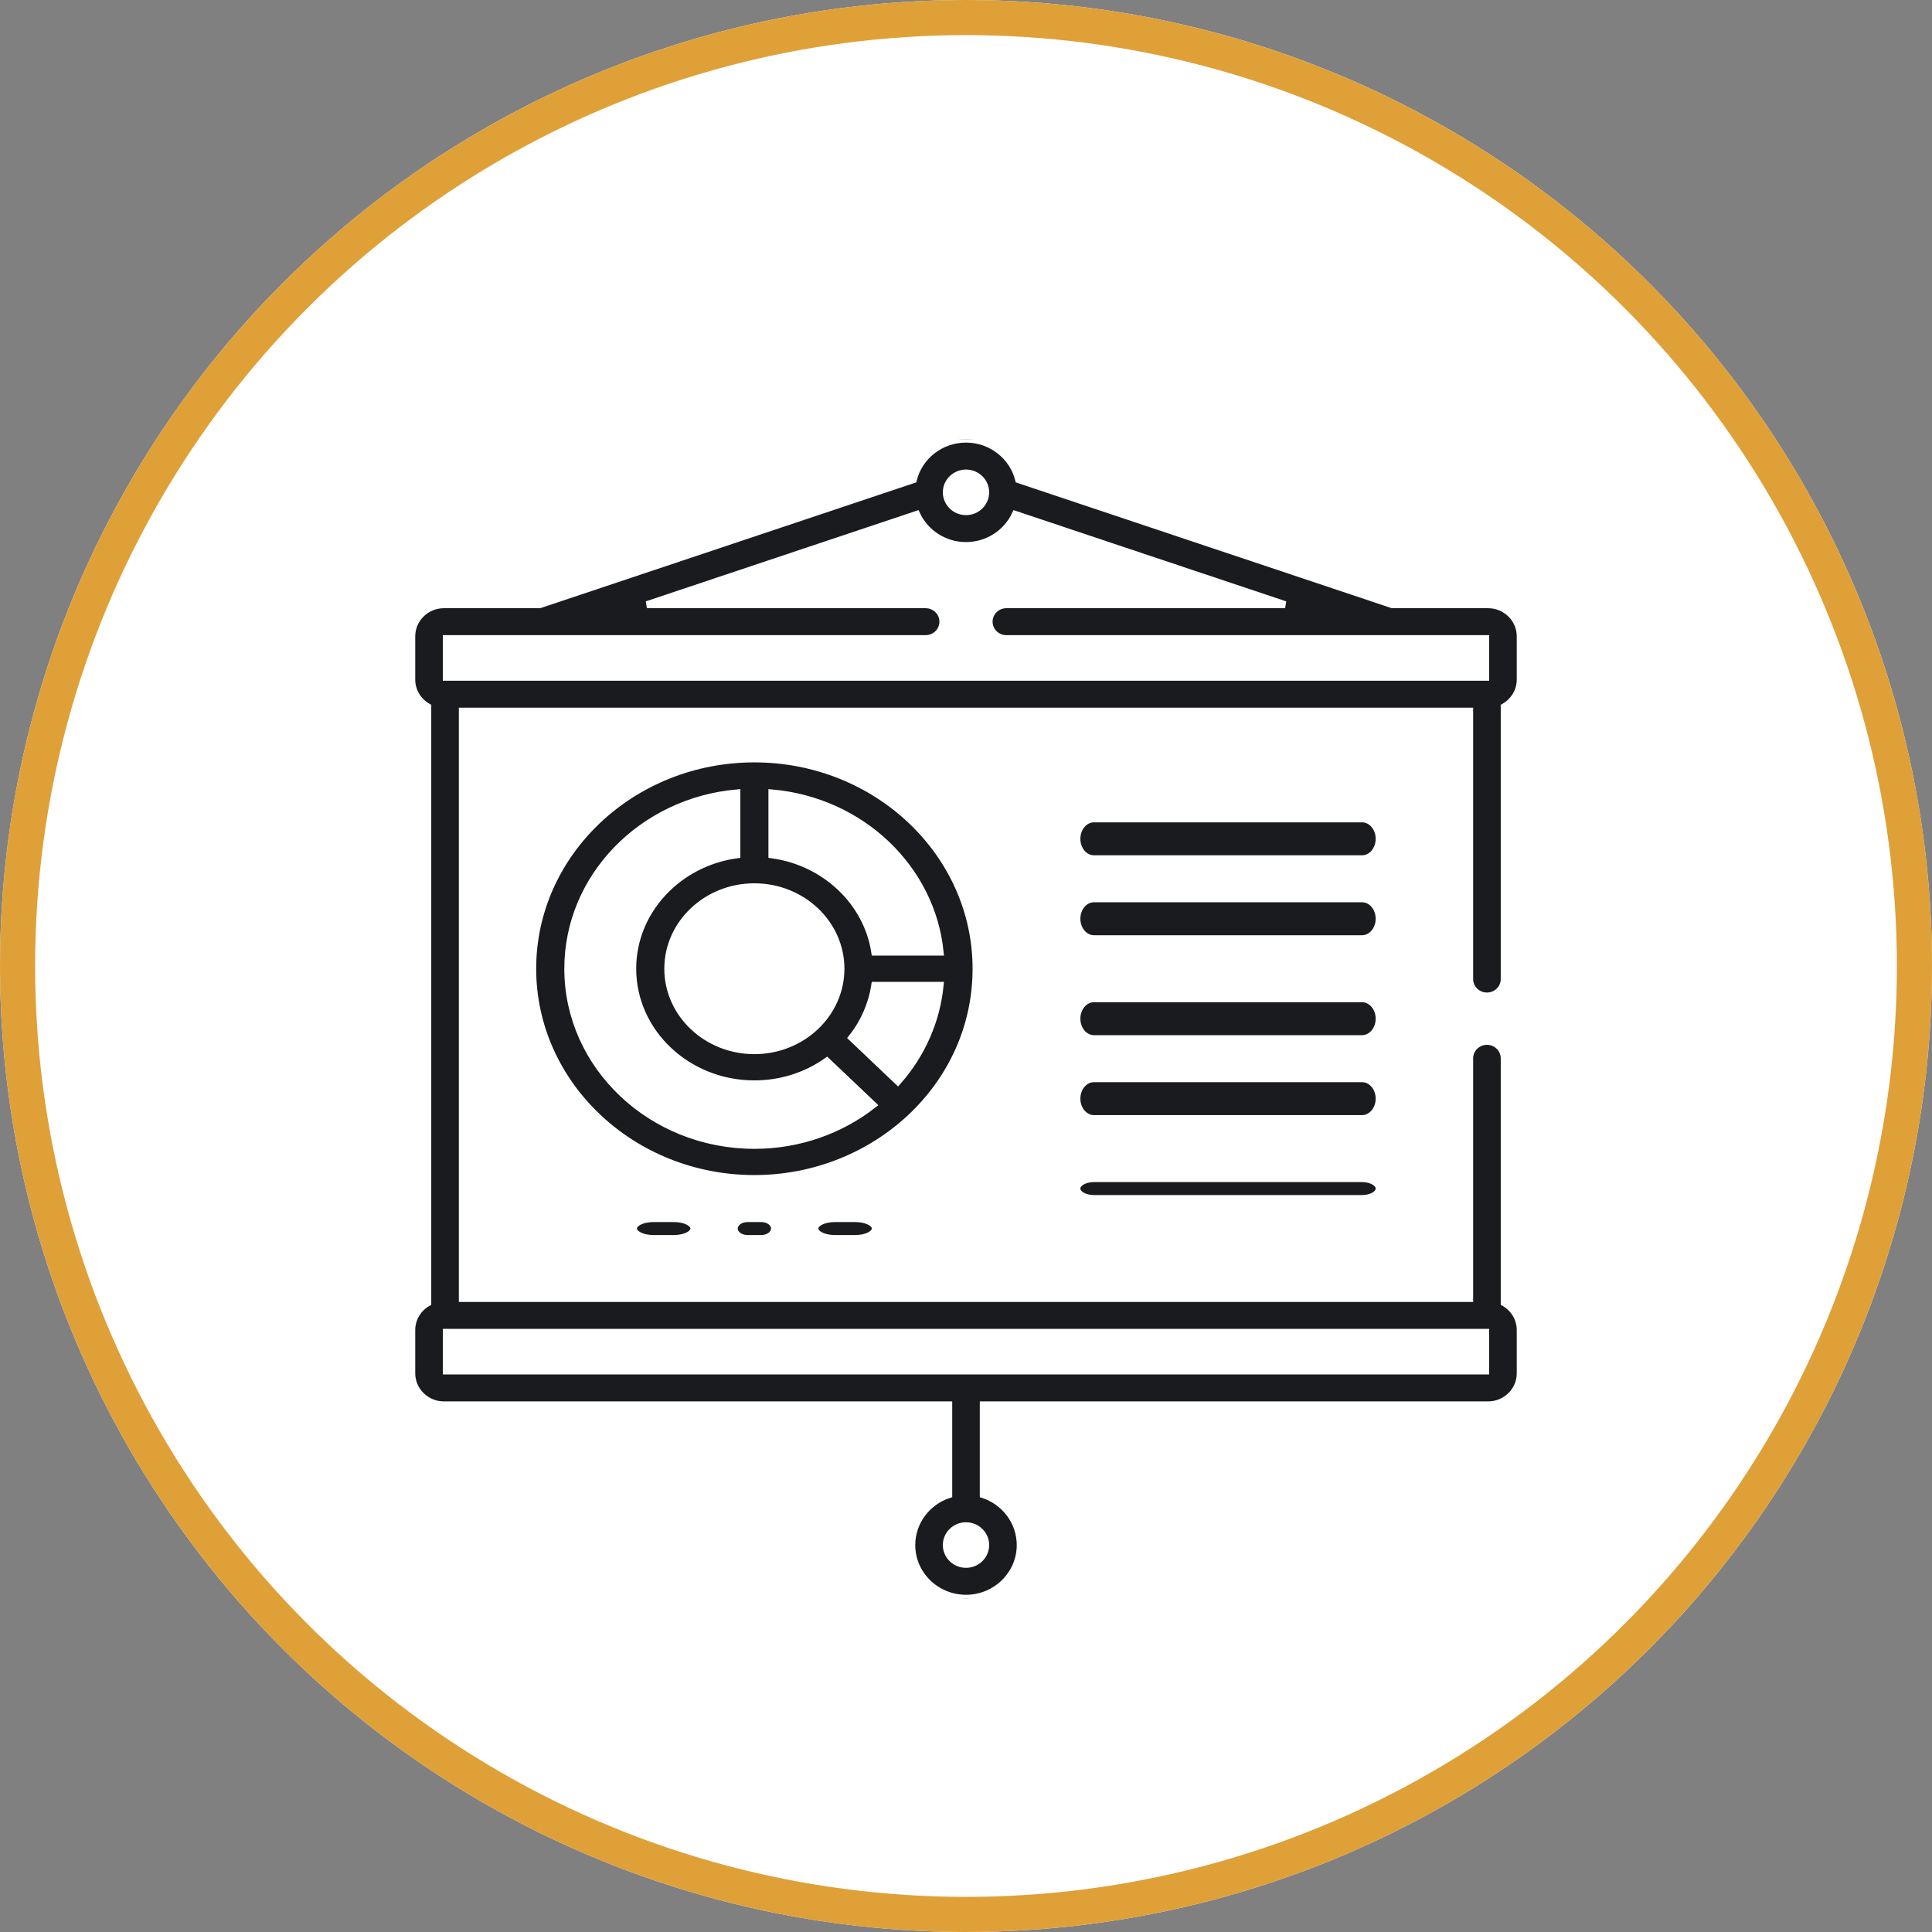 <?xml version="1.0" encoding="UTF-8"?> <svg xmlns="http://www.w3.org/2000/svg" width="110" height="110" viewBox="0 0 110 110" fill="none"><rect x="0" y="0" width="110" height="110" fill="#808080" stroke="none"/> <circle cx="55" cy="55" r="55" fill="white"></circle> <circle cx="55" cy="55" r="54" stroke="#DFA038" stroke-width="2"></circle> <g clip-path="url(#clip0_468_553)"> <path d="M77.55 46.621H62.285C61.747 46.621 61.312 47.13 61.312 47.759C61.312 48.388 61.747 48.897 62.285 48.897H77.55C78.088 48.897 78.525 48.388 78.525 47.759C78.525 47.13 78.088 46.621 77.55 46.621Z" fill="#1A1B1F" stroke="white" stroke-width="0.4"></path> <path d="M77.55 51.172H62.285C61.747 51.172 61.312 51.681 61.312 52.31C61.312 52.938 61.747 53.448 62.285 53.448H77.55C78.088 53.448 78.525 52.938 78.525 52.31C78.525 51.681 78.088 51.172 77.55 51.172Z" fill="#1A1B1F" stroke="white" stroke-width="0.4"></path> <path d="M77.55 61.414H62.285C61.747 61.414 61.312 61.923 61.312 62.552C61.312 63.18 61.747 63.69 62.285 63.69H77.55C78.088 63.69 78.525 63.18 78.525 62.552C78.525 61.923 78.088 61.414 77.55 61.414Z" fill="#1A1B1F" stroke="white" stroke-width="0.4"></path> <path d="M77.55 67.103H62.285C61.747 67.103 61.312 67.358 61.312 67.672C61.312 67.987 61.747 68.241 62.285 68.241H77.55C78.088 68.241 78.525 67.987 78.525 67.672C78.525 67.358 78.088 67.103 77.55 67.103Z" fill="#1A1B1F" stroke="white" stroke-width="0.4"></path> <path d="M77.55 56.862H62.285C61.747 56.862 61.312 57.371 61.312 58C61.312 58.629 61.747 59.138 62.285 59.138H77.55C78.088 59.138 78.525 58.629 78.525 58C78.525 57.371 78.088 56.862 77.55 56.862Z" fill="#1A1B1F" stroke="white" stroke-width="0.4"></path> <path d="M42.558 69.379C42.141 69.379 41.804 69.634 41.804 69.948C41.804 70.263 42.141 70.517 42.558 70.517H43.344C43.761 70.517 44.099 70.263 44.099 69.948C44.099 69.634 43.761 69.379 43.344 69.379H42.558Z" fill="#1A1B1F" stroke="white" stroke-width="0.4"></path> <path d="M37.197 69.379C36.572 69.379 36.065 69.634 36.065 69.948C36.065 70.263 36.572 70.517 37.197 70.517H38.376C39.001 70.517 39.508 70.263 39.508 69.948C39.508 69.634 39.001 69.379 38.376 69.379H37.197Z" fill="#1A1B1F" stroke="white" stroke-width="0.4"></path> <path d="M47.526 69.379C46.901 69.379 46.394 69.634 46.394 69.948C46.394 70.263 46.901 70.517 47.526 70.517H48.704C49.33 70.517 49.836 70.263 49.836 69.948C49.836 69.634 49.33 69.379 48.704 69.379H47.526Z" fill="#1A1B1F" stroke="white" stroke-width="0.4"></path> <path d="M55.574 55.155C55.574 48.566 49.911 43.207 42.951 43.207C35.99 43.207 30.328 48.567 30.328 55.155C30.328 61.743 35.99 67.103 42.951 67.103C49.783 67.103 55.574 61.879 55.574 55.155V55.155ZM43.951 45.147C49.064 45.602 53.052 49.462 53.525 54.208H49.807C49.37 51.352 46.972 49.082 43.951 48.666V45.147ZM47.878 55.155C47.878 57.721 45.672 59.819 42.951 59.819C40.234 59.819 38.023 57.727 38.023 55.155C38.023 52.584 40.234 50.491 42.951 50.491C45.668 50.491 47.878 52.584 47.878 55.155ZM42.951 65.21C37.094 65.21 32.329 60.699 32.329 55.155C32.329 49.931 36.561 45.626 41.951 45.147V48.667C38.603 49.127 36.023 51.861 36.023 55.155C36.023 58.771 39.131 61.713 42.951 61.713C44.497 61.713 45.926 61.231 47.08 60.418L49.705 62.91C47.868 64.346 45.514 65.21 42.951 65.21ZM48.5 59.083C49.208 58.192 49.651 57.139 49.808 56.102H53.525C53.324 58.132 52.482 60.024 51.121 61.573L48.5 59.083Z" fill="#1A1B1F" stroke="white" stroke-width="0.4"></path> <path d="M84.725 34.429H79.275L58 27.31C57.669 25.985 56.45 25 55 25C53.55 25 52.331 25.985 52 27.31L30.725 34.429H25.275C24.264 34.429 23.442 35.236 23.442 36.227V38.693C23.442 39.355 23.81 39.934 24.354 40.245V74.174C23.81 74.486 23.442 75.064 23.442 75.726V78.192C23.442 79.183 24.264 79.99 25.275 79.99H54.015V85.097C52.793 85.501 51.911 86.635 51.911 87.969C51.911 89.64 53.297 91 55 91C56.703 91 58.089 89.64 58.089 87.969C58.089 86.635 57.206 85.501 55.985 85.097V79.99H84.725C85.735 79.99 86.557 79.183 86.557 78.192V75.726C86.557 75.064 86.19 74.486 85.646 74.174V60.256C85.646 59.722 85.205 59.289 84.661 59.289C84.116 59.289 83.675 59.722 83.675 60.256V73.927H26.325V40.491H83.675V55.744C83.675 56.278 84.116 56.711 84.661 56.711C85.205 56.711 85.646 56.278 85.646 55.744V40.245C86.19 39.933 86.557 39.355 86.557 38.693V36.227C86.557 35.236 85.736 34.429 84.725 34.429V34.429ZM55 26.934C55.617 26.934 56.119 27.426 56.119 28.031C56.119 28.637 55.617 29.129 55 29.129C54.383 29.129 53.881 28.637 53.881 28.031C53.881 27.426 54.383 26.934 55 26.934ZM56.119 87.969C56.119 88.574 55.617 89.066 55 89.066C54.383 89.066 53.881 88.574 53.881 87.969C53.881 87.363 54.383 86.871 55 86.871C55.617 86.871 56.119 87.363 56.119 87.969ZM84.587 75.861V78.056H25.413V75.861H84.587ZM84.587 38.558H25.413V36.363H52.701C53.245 36.363 53.686 35.93 53.686 35.396C53.686 34.862 53.245 34.429 52.701 34.429H36.831L52.191 29.289C52.679 30.334 53.754 31.063 55 31.063C56.246 31.063 57.321 30.334 57.809 29.289L73.169 34.429H57.299C56.754 34.429 56.314 34.862 56.314 35.396C56.314 35.93 56.754 36.363 57.299 36.363H84.587V38.558Z" fill="#1A1B1F" stroke="white" stroke-width="0.4"></path> </g> <defs> <clipPath id="clip0_468_553"> <rect width="70" height="66" fill="white" transform="translate(20 25)"></rect> </clipPath> </defs> </svg> 